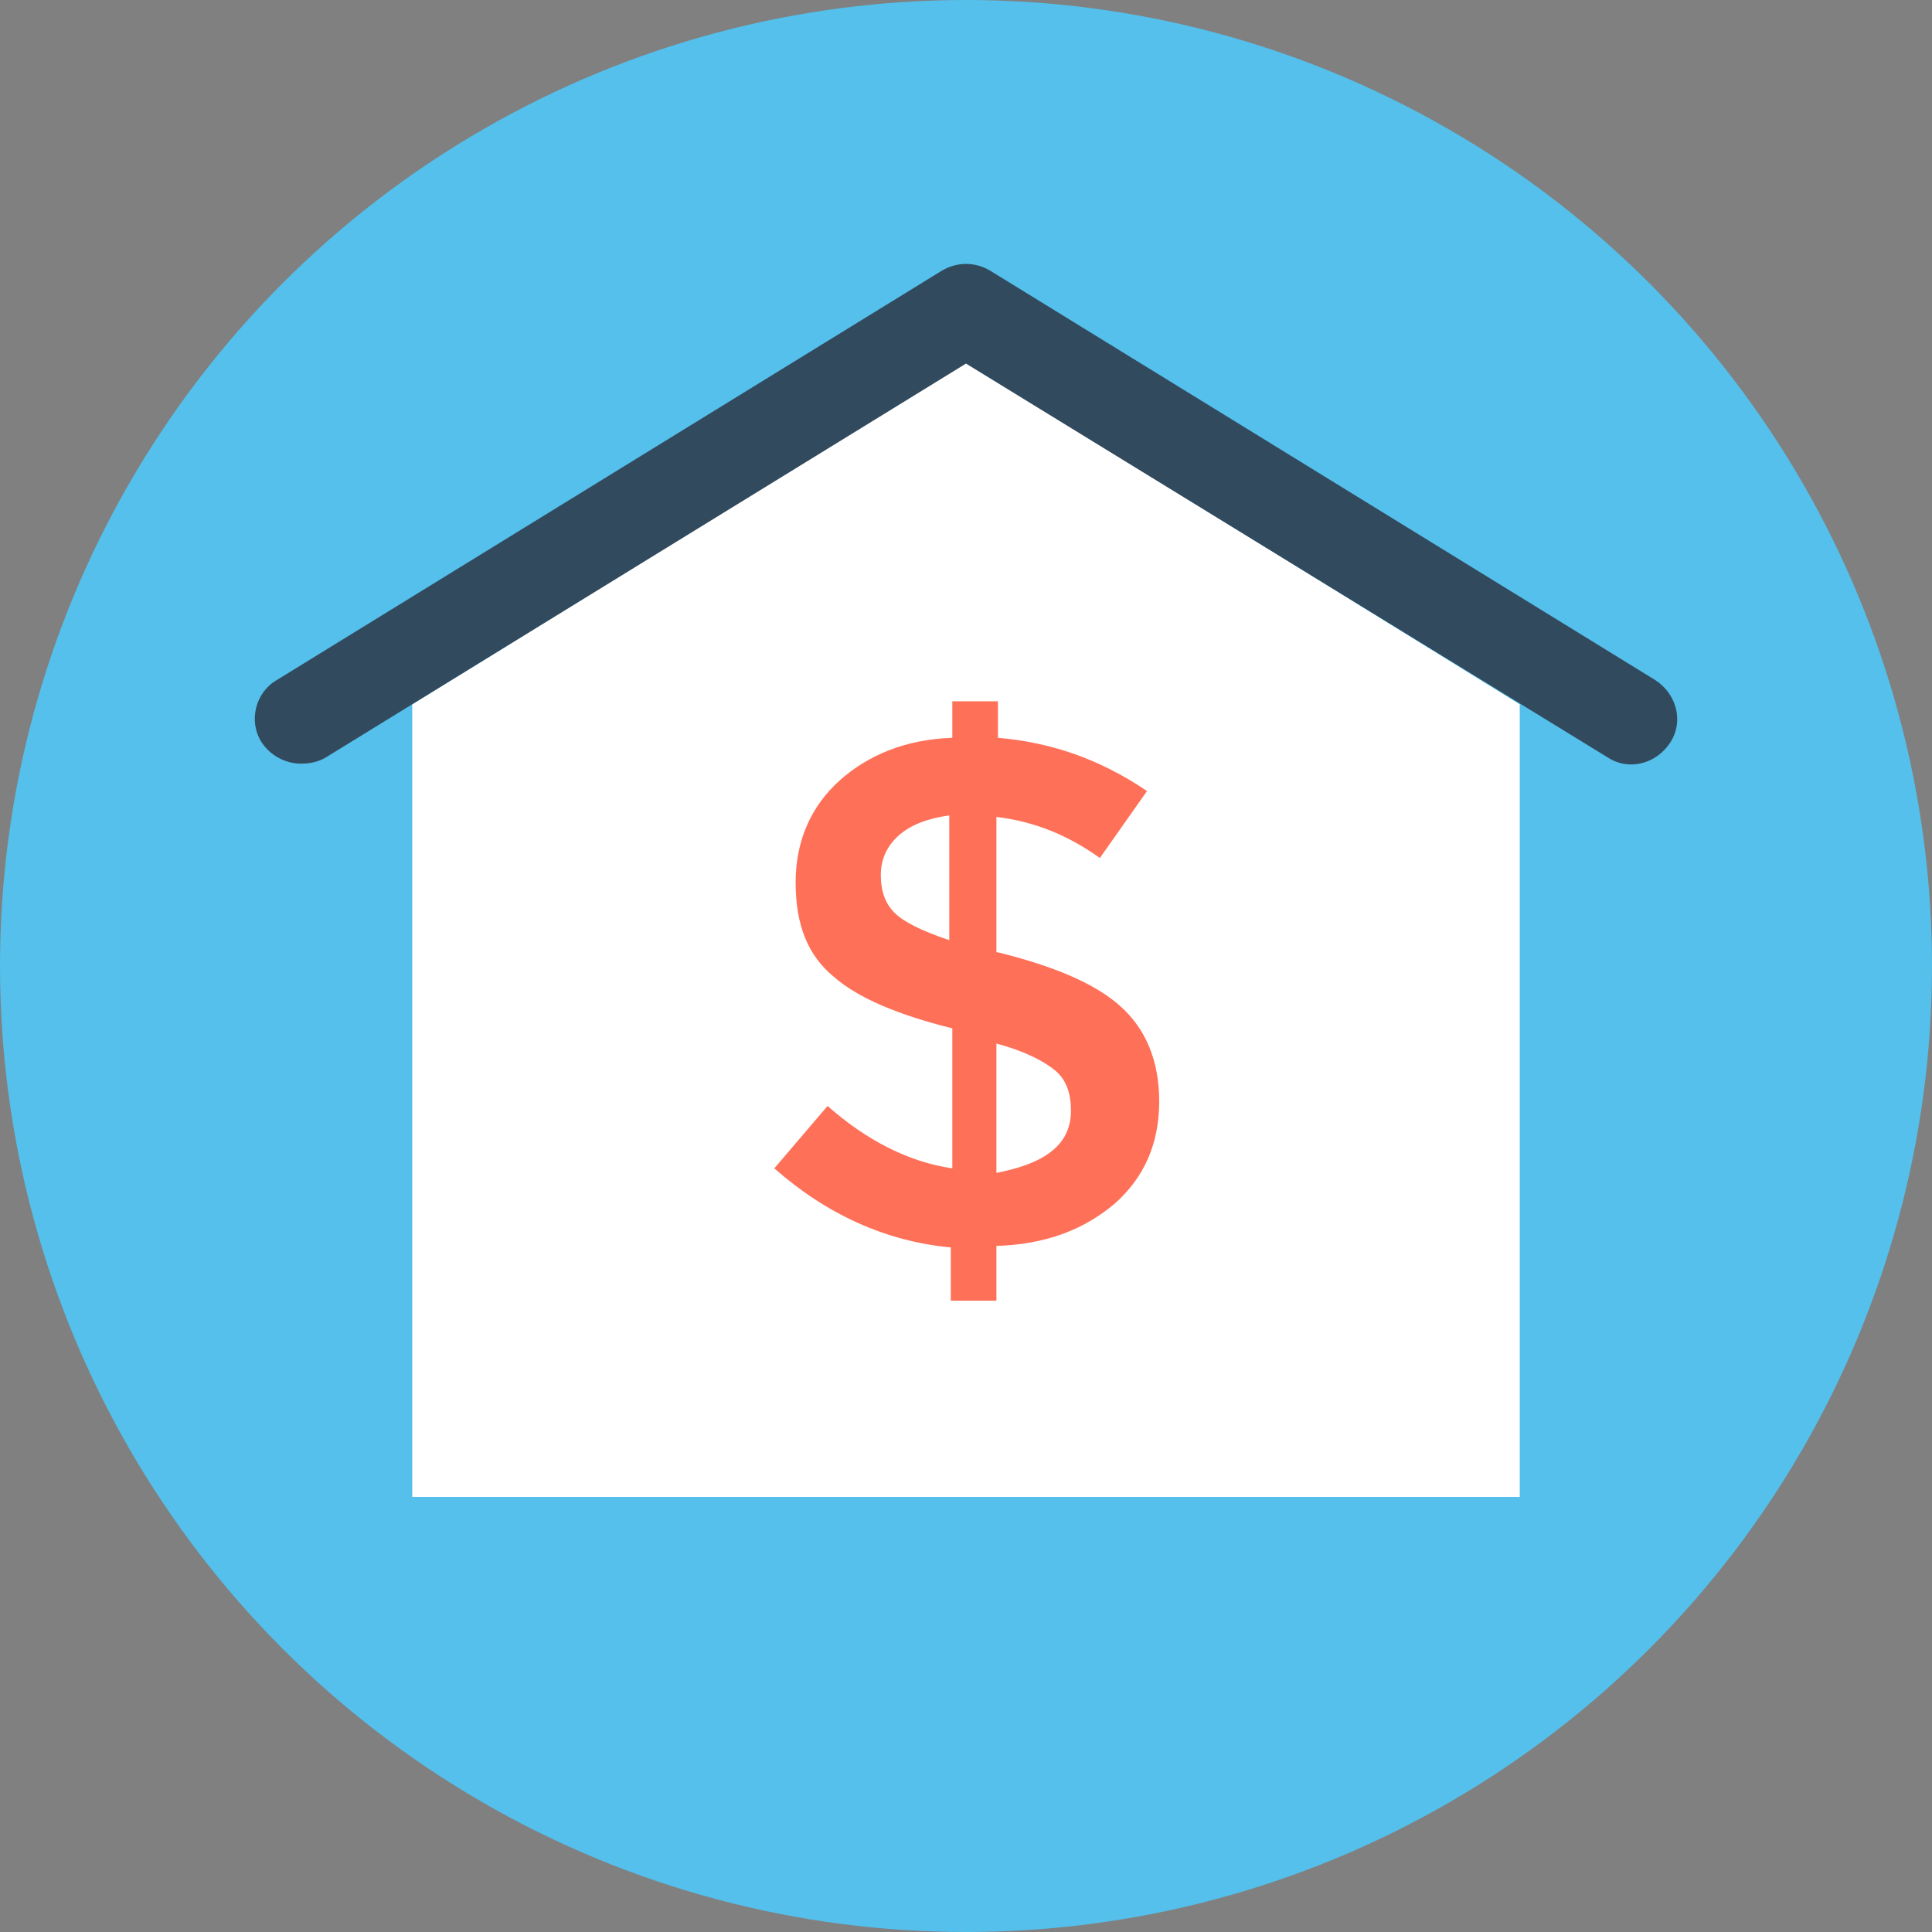 <?xml version="1.0" encoding="iso-8859-1"?>
<!-- Uploaded to: SVG Repo, www.svgrepo.com, Generator: SVG Repo Mixer Tools -->
<svg height="800px" width="800px" version="1.1" id="Layer_1" xmlns="http://www.w3.org/2000/svg" xmlns:xlink="http://www.w3.org/1999/xlink" 
	 viewBox="0 0 508 508" xml:space="preserve">
<rect x="0" y="0" width="508" height="508" fill="#808080" stroke="none"/>
<circle style="fill:#54C0EB;" cx="254" cy="254" r="254"/>
<polygon style="fill:#FFFFFF;" points="399.6,185.2 399.6,393.6 108.4,393.6 108.4,185.2 254,95.2 "/>
<path style="fill:#324A5E;" d="M79.2,200.8c-4,0-8-2-10.4-5.6c-3.6-5.6-1.6-13.2,4-16.4L247.6,71.2c4-2.4,8.8-2.4,12.8,0
	l174.8,107.6c5.6,3.6,7.6,10.8,4,16.4c-3.6,5.6-10.8,7.6-16.4,4L254,95.6L85.6,199.2C83.6,200.4,81.2,200.8,79.2,200.8z"/>
<path style="fill:#FF7058;" d="M250,342v-14c-17.2-1.6-32.8-8.8-46.4-20.8l14-16.4c10.4,9.2,21.6,14.8,32.8,16.4v-36.8
	c-14.4-3.6-24.8-8-31.2-13.6c-6.8-5.6-10-13.6-10-24.8c0-10.8,4-20,11.6-26.8s17.6-10.8,29.6-11.2v-9.6h12v9.6
	c14,1.2,26.8,5.6,39.2,14l-12.4,17.6c-8.4-6-17.2-9.6-27.2-10.8v35.6h0.4c14.4,3.6,25.2,8,32,14s10.4,14.4,10.4,25.2
	c0,11.2-4,20-11.6,26.8c-8,6.8-18,10.8-31.2,11.2V342H250z M236.4,219.6c-3.2,2.8-4.8,6.4-4.8,10.4c0,4.4,1.2,7.6,3.6,10
	c2.4,2.4,7.2,4.8,14.4,7.2v-32.8C244,215.2,239.6,216.8,236.4,219.6z M276.4,302.8c3.6-2.8,5.2-6.4,5.2-10.8s-1.2-8-4-10.4
	s-8-5.2-15.6-7.2v34C268,307.2,272.8,305.6,276.4,302.8z"/>
</svg>